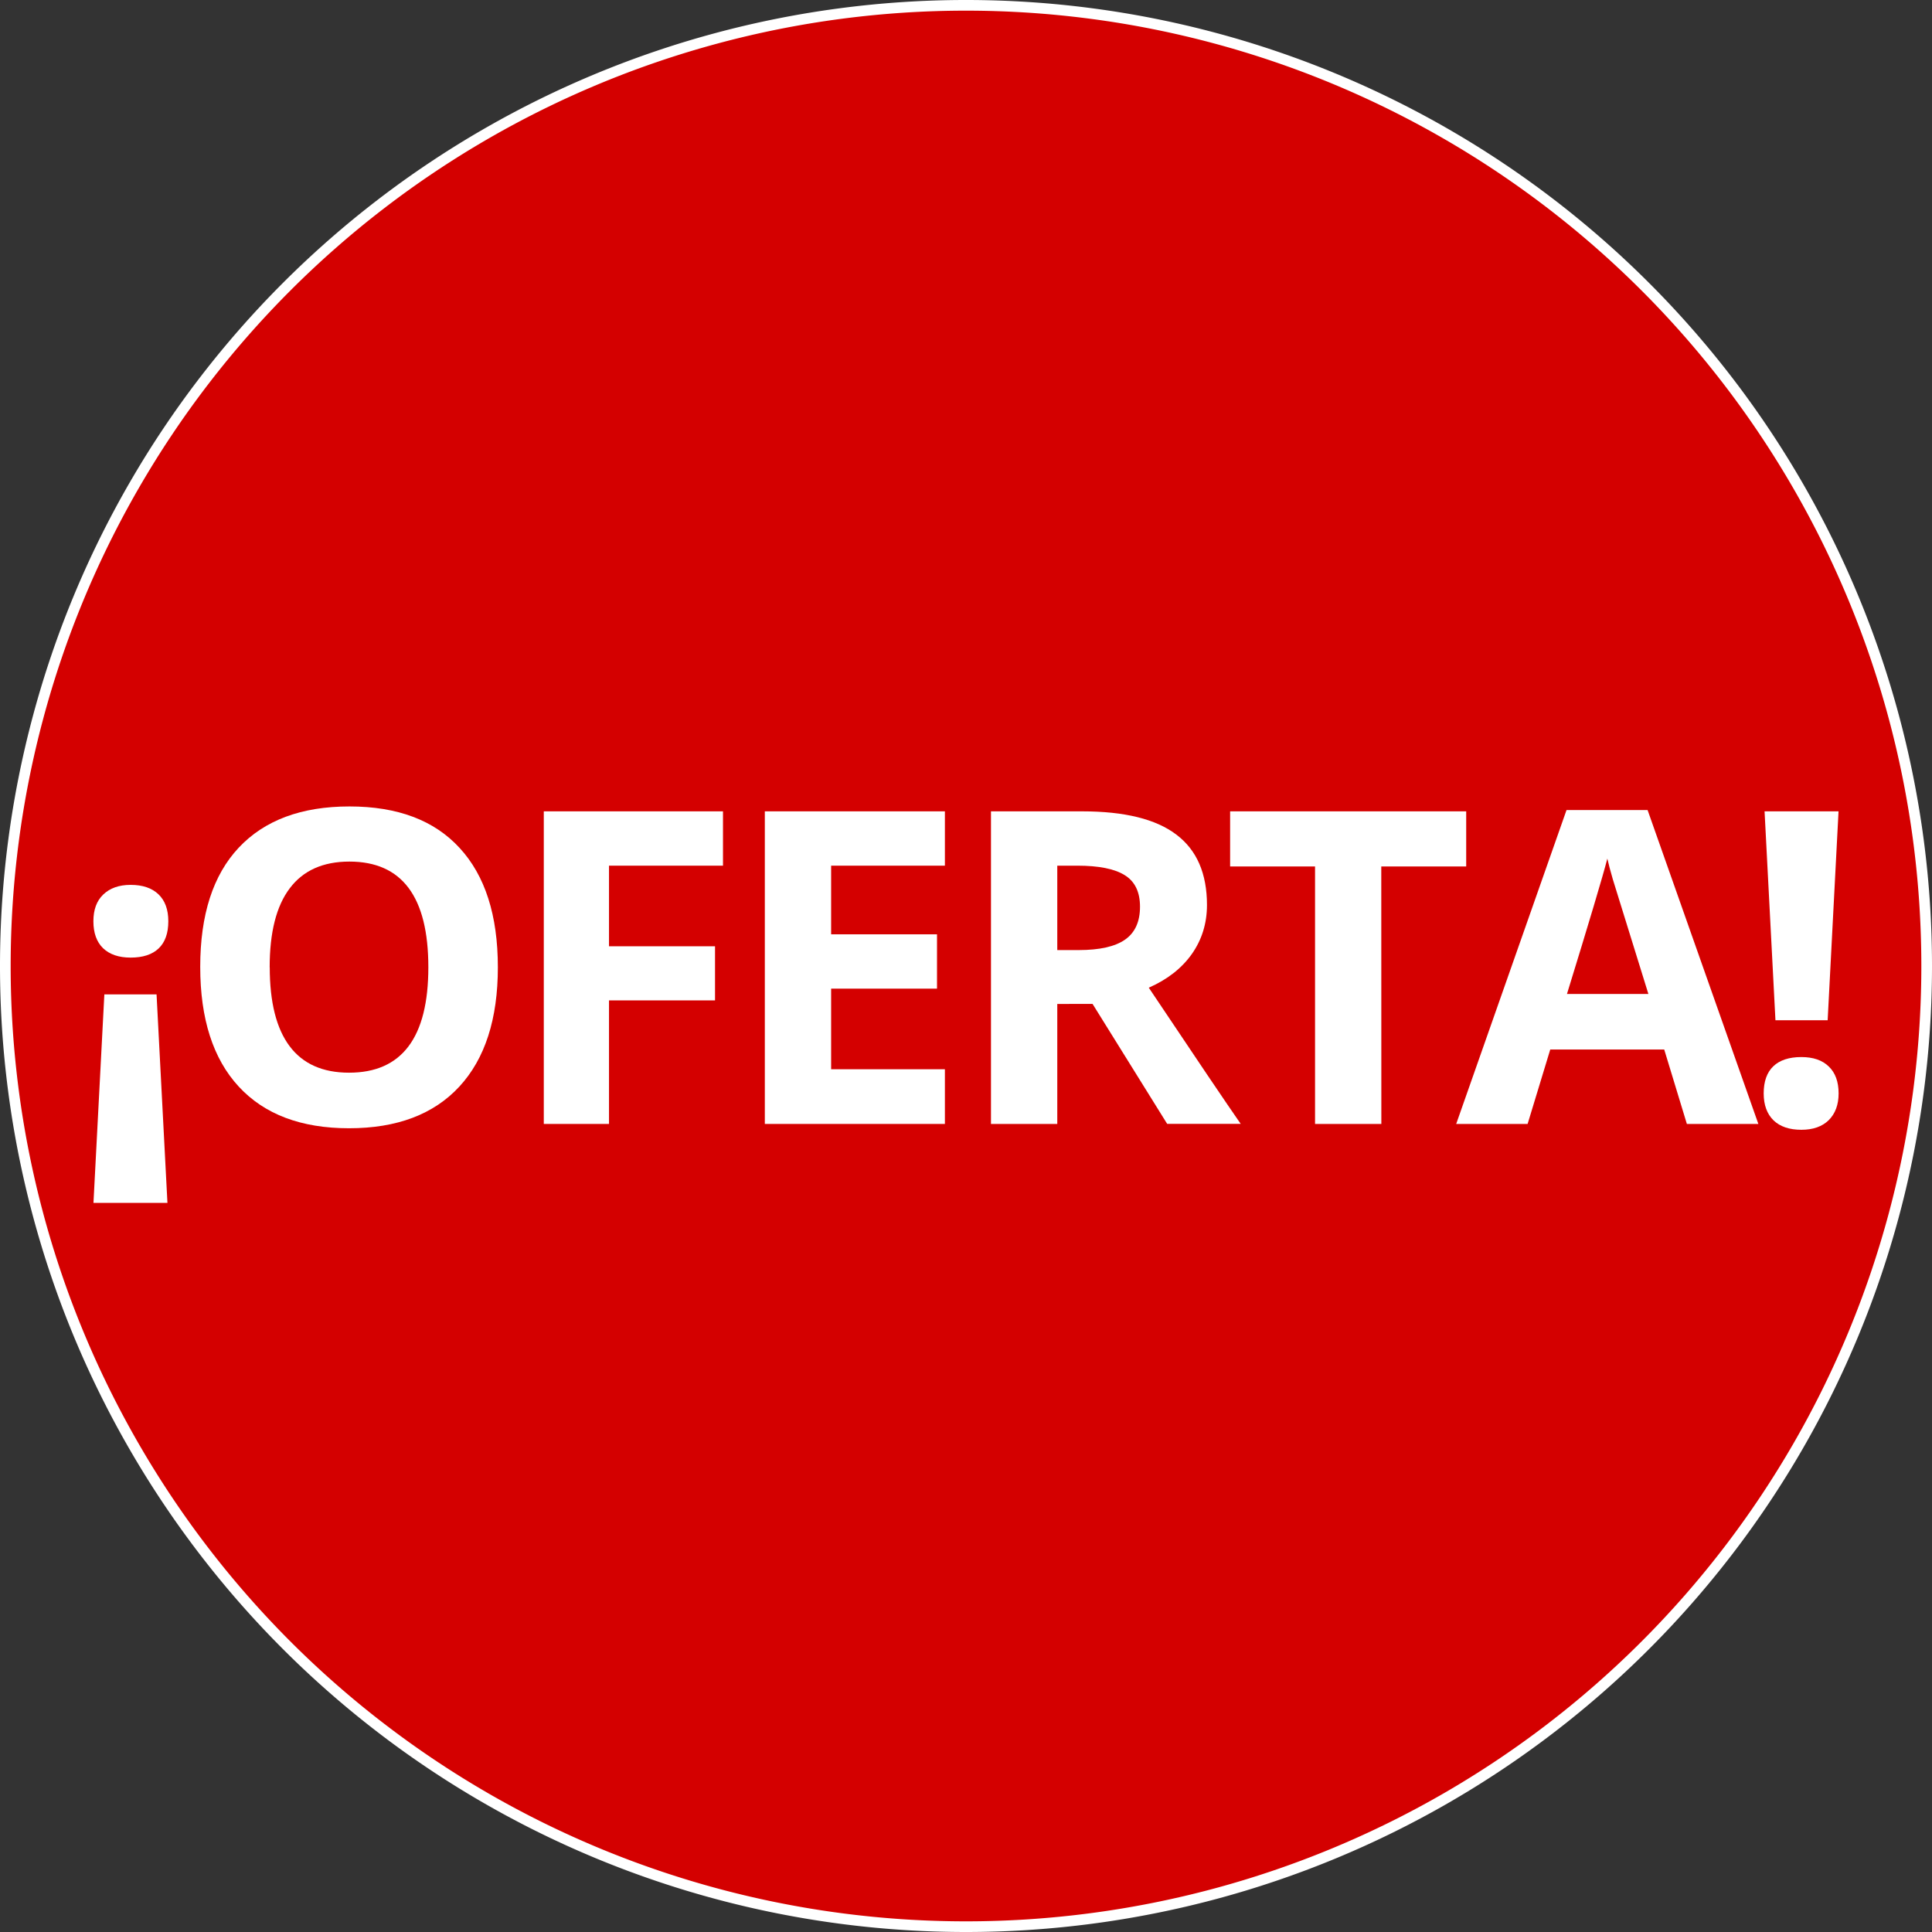 <?xml version="1.0" encoding="UTF-8" standalone="no"?>
<svg
   xmlns:dc="http://purl.org/dc/elements/1.1/"
   xmlns:cc="http://creativecommons.org/ns#"
   xmlns:rdf="http://www.w3.org/1999/02/22-rdf-syntax-ns#"
   xmlns:svg="http://www.w3.org/2000/svg"
   xmlns="http://www.w3.org/2000/svg"
   id="svg8"
   version="1.1"
   viewBox="0 0 26.458 26.458"
   height="26.458mm"
   width="26.458mm">
  <rect x="0" y="0" width="26.458" height="26.458" fill="#333333" stroke="none"/>
  <defs
     id="defs2" />
  <g
     transform="translate(1732.428,1142.578)"
     id="layer1">
    <path
       id="path4841"
       d="m -1706.043,-1129.349 a 13.156,13.156 0 0 1 -13.156,13.156 13.156,13.156 0 0 1 -13.156,-13.156 13.156,13.156 0 0 1 13.156,-13.156 13.156,13.156 0 0 1 13.156,13.156 z"
       style="fill:#d40000;fill-opacity:1;stroke:#ffffff;stroke-width:0.146;stroke-linejoin:round;stroke-miterlimit:4;stroke-dasharray:none;stroke-opacity:1" />
    <g
       id="text4845"
       style="font-style:normal;font-weight:normal;font-size:5.417px;line-height:3.385px;font-family:sans-serif;letter-spacing:0px;word-spacing:0px;fill:#ffffff;fill-opacity:1;stroke:none;stroke-width:0.135"
       aria-label="¡OFERTA!">
      <path
         id="path4868"
         style="font-style:normal;font-variant:normal;font-weight:bold;font-stretch:normal;font-size:5.997px;font-family:'Open Sans';-inkscape-font-specification:'Open Sans Bold';letter-spacing:-0.265px;fill:#ffffff;stroke-width:0.135"
         d="m -1730.999,-1128.96 h 0.715 l 0.149,2.855 h -1.013 z m 0.876,-1.002 q 0,0.246 -0.132,0.372 -0.132,0.126 -0.384,0.126 -0.243,0 -0.378,-0.129 -0.132,-0.129 -0.132,-0.369 0,-0.237 0.135,-0.366 0.138,-0.132 0.375,-0.132 0.246,0 0.381,0.129 0.135,0.129 0.135,0.369 z" />
      <path
         id="path4870"
         style="font-style:normal;font-variant:normal;font-weight:bold;font-stretch:normal;font-size:5.997px;font-family:'Open Sans';-inkscape-font-specification:'Open Sans Bold';letter-spacing:-0.265px;fill:#ffffff;stroke-width:0.135"
         d="m -1725.61,-1129.332 q 0,1.063 -0.527,1.634 -0.527,0.571 -1.511,0.571 -0.984,0 -1.511,-0.571 -0.527,-0.571 -0.527,-1.64 0,-1.069 0.527,-1.631 0.53,-0.565 1.517,-0.565 0.987,0 1.508,0.568 0.524,0.568 0.524,1.634 z m -3.124,0 q 0,0.718 0.272,1.081 0.272,0.363 0.814,0.363 1.086,0 1.086,-1.444 0,-1.447 -1.081,-1.447 -0.542,0 -0.817,0.366 -0.275,0.363 -0.275,1.081 z" />
      <path
         id="path4872"
         style="font-style:normal;font-variant:normal;font-weight:bold;font-stretch:normal;font-size:5.997px;font-family:'Open Sans';-inkscape-font-specification:'Open Sans Bold';letter-spacing:-0.265px;fill:#ffffff;stroke-width:0.135"
         d="m -1724.088,-1127.186 h -0.893 v -4.281 h 2.454 v 0.744 h -1.561 v 1.104 h 1.452 v 0.741 h -1.452 z" />
      <path
         id="path4874"
         style="font-style:normal;font-variant:normal;font-weight:bold;font-stretch:normal;font-size:5.997px;font-family:'Open Sans';-inkscape-font-specification:'Open Sans Bold';letter-spacing:-0.265px;fill:#ffffff;stroke-width:0.135"
         d="m -1719.488,-1127.186 h -2.466 v -4.281 h 2.466 v 0.744 h -1.558 v 0.94 h 1.45 v 0.744 h -1.45 v 1.104 h 1.558 z" />
      <path
         id="path4876"
         style="font-style:normal;font-variant:normal;font-weight:bold;font-stretch:normal;font-size:5.997px;font-family:'Open Sans';-inkscape-font-specification:'Open Sans Bold';letter-spacing:-0.265px;fill:#ffffff;stroke-width:0.135"
         d="m -1717.949,-1129.567 h 0.293 q 0.43,0 0.635,-0.143 0.205,-0.143 0.205,-0.451 0,-0.304 -0.211,-0.433 -0.208,-0.129 -0.647,-0.129 h -0.275 z m 0,0.738 v 1.643 h -0.908 v -4.281 h 1.248 q 0.873,0 1.291,0.319 0.419,0.316 0.419,0.963 0,0.378 -0.208,0.673 -0.208,0.293 -0.589,0.46 0.966,1.444 1.259,1.865 h -1.007 l -1.022,-1.643 z" />
      <path
         id="path4878"
         style="font-style:normal;font-variant:normal;font-weight:bold;font-stretch:normal;font-size:5.997px;font-family:'Open Sans';-inkscape-font-specification:'Open Sans Bold';letter-spacing:-0.265px;fill:#ffffff;stroke-width:0.135"
         d="m -1713.511,-1127.186 h -0.908 v -3.526 h -1.163 v -0.755 h 3.233 v 0.755 h -1.163 z" />
      <path
         id="path4880"
         style="font-style:normal;font-variant:normal;font-weight:bold;font-stretch:normal;font-size:5.997px;font-family:'Open Sans';-inkscape-font-specification:'Open Sans Bold';letter-spacing:-0.265px;fill:#ffffff;stroke-width:0.135"
         d="m -1709.327,-1127.186 -0.31,-1.019 h -1.561 l -0.31,1.019 h -0.978 l 1.511,-4.299 h 1.11 l 1.517,4.299 z m -0.527,-1.78 q -0.43,-1.385 -0.486,-1.567 -0.053,-0.182 -0.076,-0.287 -0.097,0.375 -0.553,1.854 z" />
      <path
         id="path4882"
         style="font-style:normal;font-variant:normal;font-weight:bold;font-stretch:normal;font-size:5.997px;font-family:'Open Sans';-inkscape-font-specification:'Open Sans Bold';letter-spacing:-0.265px;fill:#ffffff;stroke-width:0.135"
         d="m -1707.399,-1128.606 h -0.715 l -0.149,-2.861 h 1.013 z m -0.876,1.002 q 0,-0.246 0.132,-0.372 0.132,-0.126 0.384,-0.126 0.243,0 0.375,0.129 0.135,0.129 0.135,0.369 0,0.231 -0.135,0.366 -0.135,0.132 -0.375,0.132 -0.246,0 -0.381,-0.129 -0.135,-0.132 -0.135,-0.369 z" />
    </g>
  </g>
</svg>
